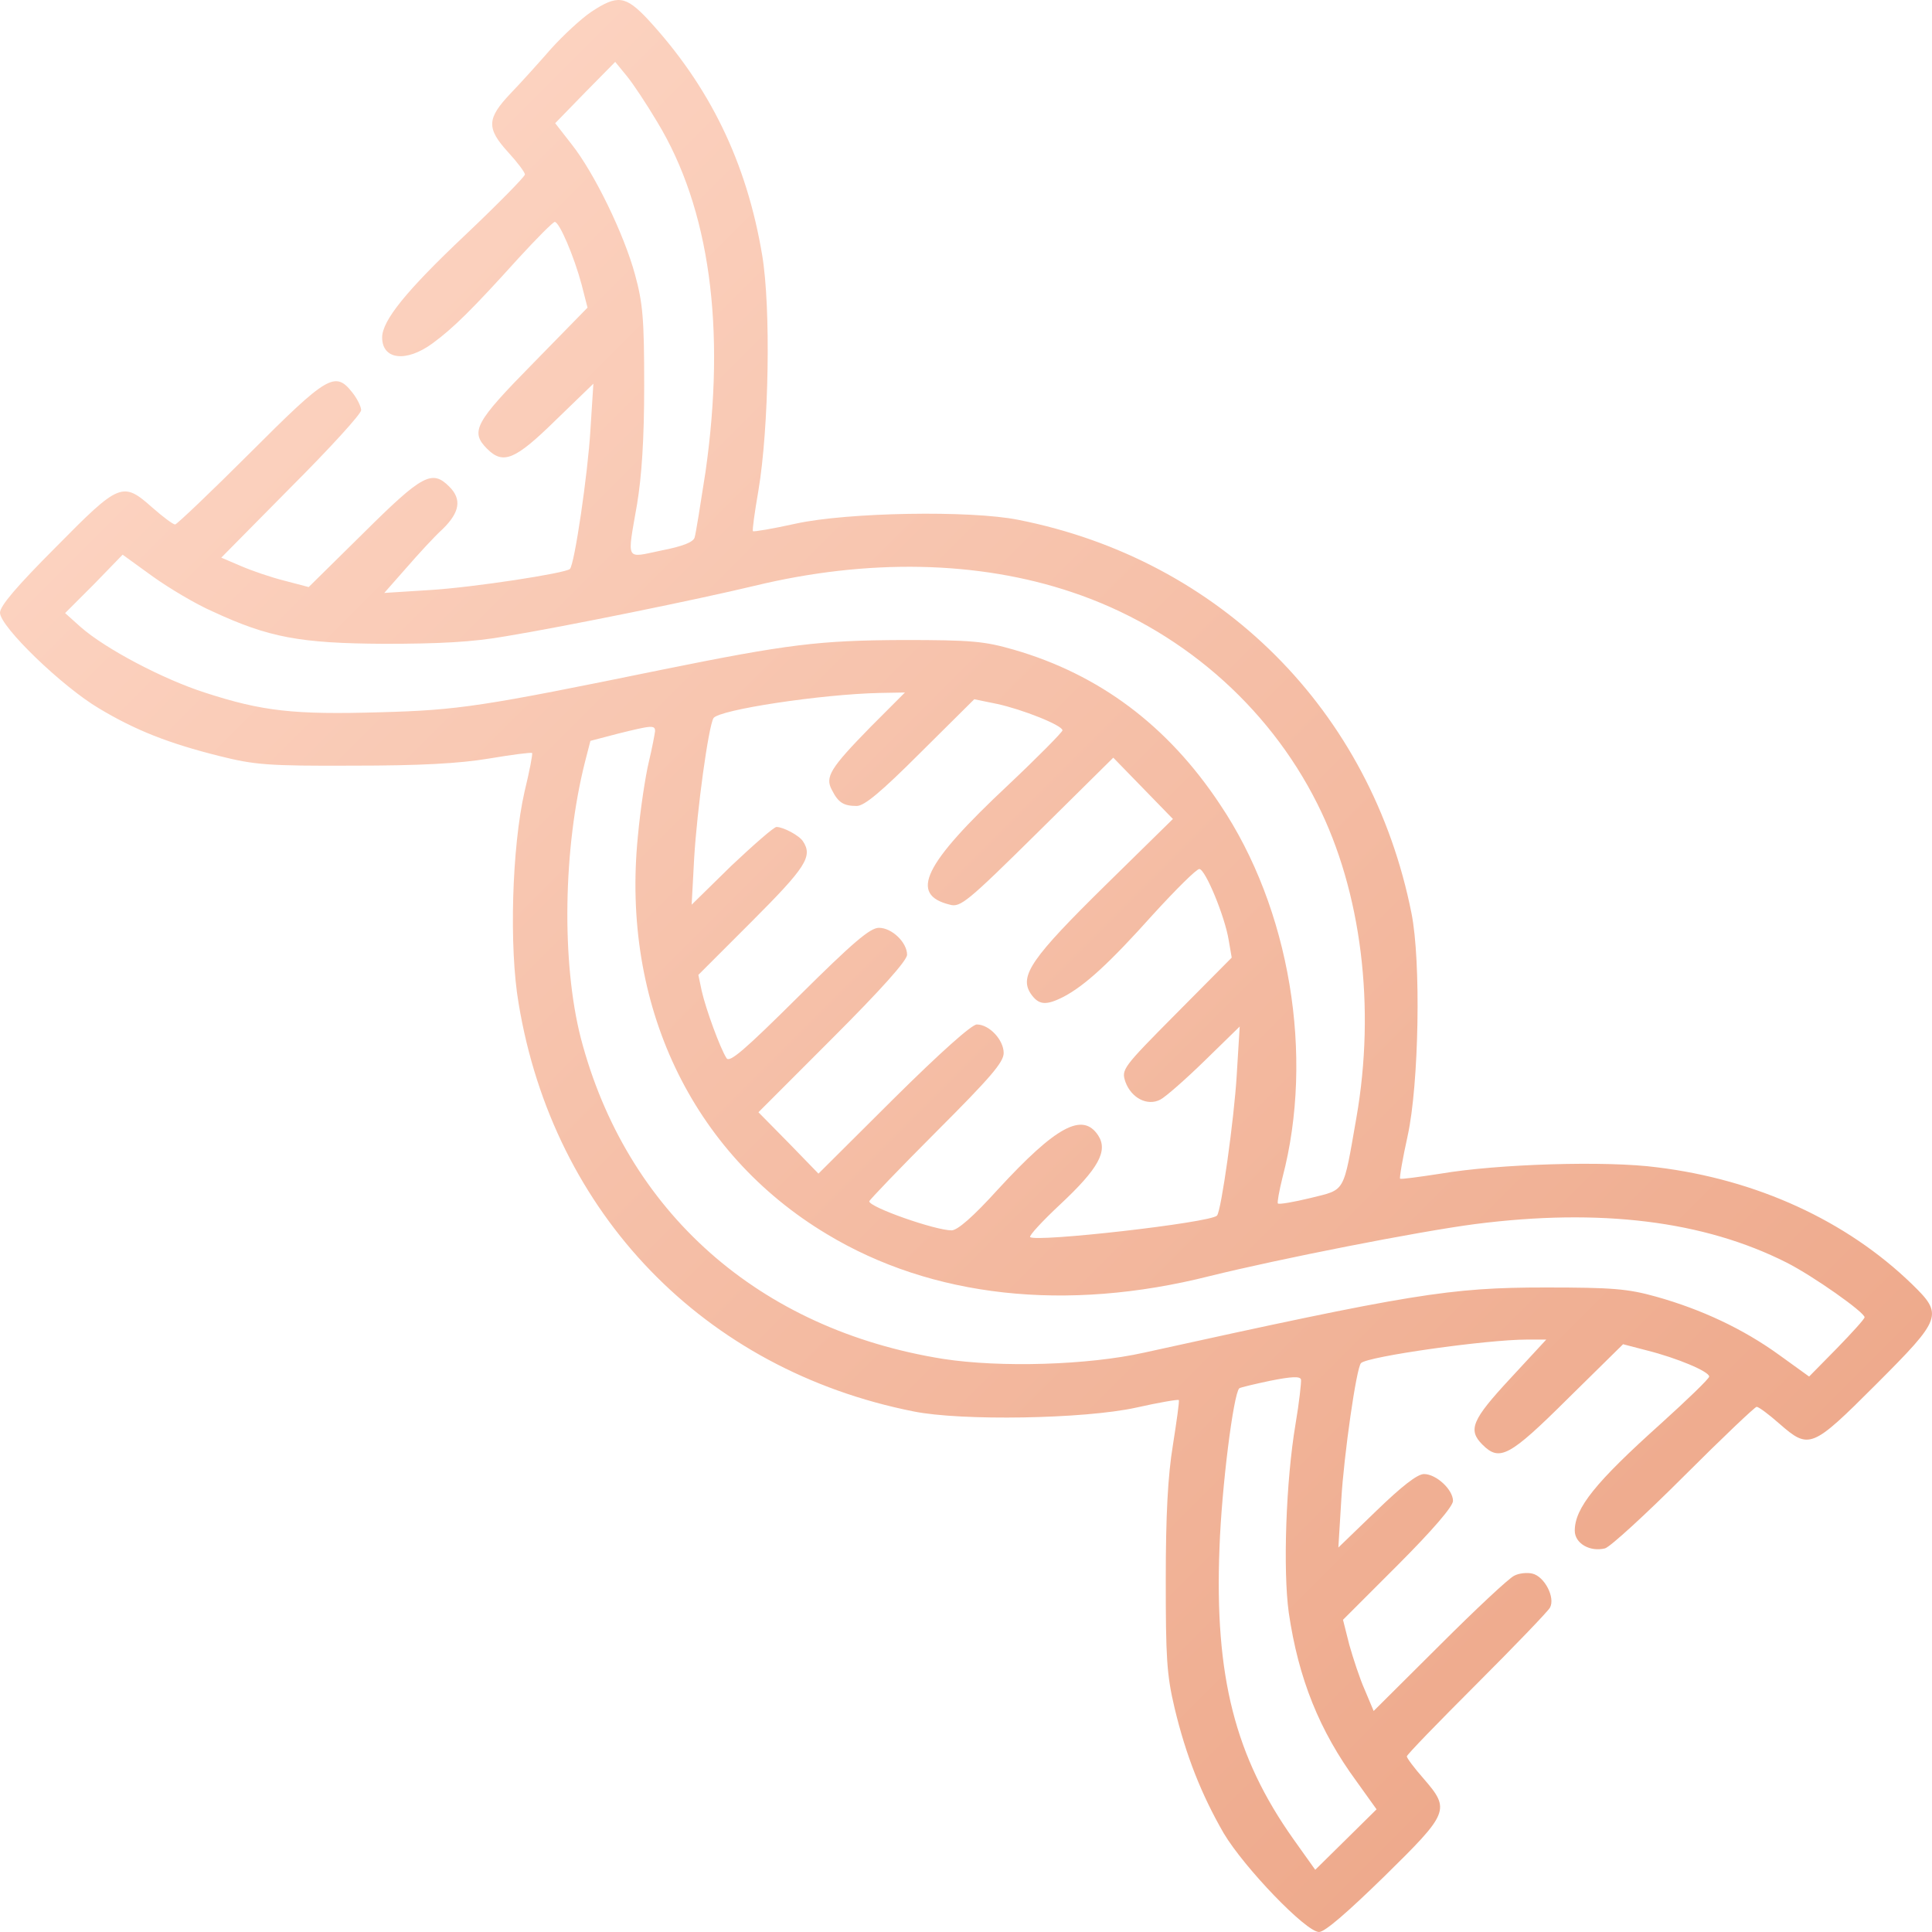 <svg width="30" height="30" viewBox="0 0 30 30" fill="none" xmlns="http://www.w3.org/2000/svg">
<path d="M9.181 0.184C9.025 0.289 8.744 0.55 8.562 0.752C8.379 0.961 8.099 1.274 7.929 1.45C7.558 1.841 7.551 1.991 7.89 2.363C8.034 2.52 8.151 2.676 8.151 2.709C8.151 2.742 7.734 3.166 7.225 3.649C6.306 4.516 5.934 4.979 5.934 5.24C5.934 5.586 6.306 5.632 6.716 5.332C7.036 5.097 7.329 4.81 8.047 4.014C8.334 3.701 8.588 3.446 8.614 3.446C8.686 3.446 8.914 3.981 9.031 4.418L9.123 4.777L8.281 5.638C7.375 6.558 7.297 6.702 7.564 6.969C7.812 7.217 7.995 7.146 8.627 6.526L9.214 5.958L9.168 6.676C9.129 7.348 8.921 8.77 8.849 8.835C8.784 8.901 7.342 9.122 6.677 9.162L5.967 9.207L6.306 8.822C6.488 8.613 6.743 8.333 6.873 8.216C7.14 7.955 7.173 7.752 6.977 7.557C6.71 7.289 6.56 7.367 5.647 8.274L4.793 9.116L4.421 9.018C4.212 8.966 3.906 8.861 3.743 8.79L3.436 8.659L4.519 7.563C5.119 6.963 5.608 6.428 5.608 6.369C5.608 6.317 5.549 6.193 5.471 6.095C5.204 5.756 5.086 5.828 3.88 7.035C3.273 7.641 2.745 8.144 2.719 8.144C2.687 8.144 2.53 8.026 2.367 7.883C1.904 7.472 1.858 7.491 0.867 8.496C0.261 9.103 0 9.409 0 9.514C0 9.729 0.965 10.662 1.539 11.001C2.106 11.341 2.621 11.543 3.404 11.739C3.952 11.876 4.154 11.895 5.478 11.889C6.521 11.889 7.134 11.856 7.597 11.778C7.949 11.719 8.249 11.68 8.262 11.693C8.275 11.7 8.223 11.973 8.145 12.293C7.949 13.154 7.903 14.707 8.053 15.581C8.594 18.85 10.935 21.27 14.183 21.916C14.926 22.067 16.837 22.034 17.639 21.858C17.991 21.779 18.291 21.727 18.304 21.74C18.317 21.747 18.271 22.067 18.213 22.438C18.134 22.915 18.102 23.535 18.102 24.52C18.102 25.733 18.115 26.001 18.239 26.523C18.415 27.26 18.656 27.867 19.002 28.467C19.321 29.002 20.28 30 20.482 30C20.573 30 20.925 29.693 21.493 29.139C22.503 28.147 22.523 28.101 22.106 27.619C21.962 27.456 21.845 27.299 21.845 27.273C21.845 27.247 22.334 26.744 22.927 26.151C23.521 25.557 24.036 25.022 24.068 24.963C24.153 24.807 23.984 24.48 23.795 24.435C23.716 24.415 23.586 24.428 23.514 24.467C23.436 24.5 22.914 24.989 22.353 25.55L21.33 26.568L21.193 26.242C21.114 26.066 21.01 25.746 20.951 25.537L20.854 25.152L21.708 24.298C22.249 23.756 22.562 23.391 22.562 23.306C22.562 23.13 22.301 22.889 22.112 22.889C22.008 22.889 21.767 23.078 21.369 23.463L20.782 24.03L20.828 23.28C20.867 22.608 21.062 21.231 21.134 21.166C21.238 21.062 23.09 20.801 23.703 20.801H24.01L23.449 21.408C22.856 22.047 22.79 22.203 23.019 22.432C23.286 22.699 23.436 22.621 24.349 21.714L25.203 20.873L25.575 20.97C26.044 21.088 26.54 21.297 26.54 21.375C26.54 21.408 26.201 21.734 25.79 22.106C24.773 23.019 24.453 23.417 24.453 23.769C24.453 23.965 24.688 24.102 24.923 24.043C25.007 24.017 25.555 23.515 26.149 22.921C26.742 22.328 27.251 21.845 27.277 21.845C27.309 21.845 27.466 21.962 27.629 22.106C28.092 22.51 28.131 22.497 29.129 21.499C30.159 20.468 30.178 20.416 29.689 19.94C28.672 18.954 27.277 18.315 25.731 18.126C24.942 18.021 23.253 18.074 22.373 18.224C22.034 18.276 21.753 18.315 21.741 18.302C21.727 18.296 21.78 17.989 21.858 17.637C22.034 16.834 22.067 14.922 21.917 14.179C21.291 11.034 18.95 8.692 15.813 8.072C15.07 7.922 13.159 7.955 12.357 8.131C12.005 8.209 11.698 8.261 11.692 8.248C11.679 8.235 11.718 7.955 11.777 7.615C11.94 6.643 11.972 4.777 11.835 3.962C11.594 2.52 11.02 1.339 10.055 0.295C9.71 -0.07 9.586 -0.083 9.181 0.184ZM10.205 1.893C11.02 3.237 11.274 5.09 10.955 7.328C10.877 7.831 10.805 8.287 10.786 8.346C10.766 8.418 10.603 8.483 10.27 8.548C9.703 8.666 9.736 8.731 9.892 7.831C9.964 7.393 10.003 6.826 10.003 5.991C10.003 4.953 9.983 4.712 9.86 4.262C9.69 3.635 9.227 2.683 8.875 2.239L8.621 1.913L9.084 1.437L9.553 0.961L9.729 1.176C9.827 1.293 10.042 1.619 10.205 1.893ZM3.3 9.494C4.173 9.899 4.656 9.99 5.967 9.997C6.814 9.997 7.342 9.971 7.858 9.879C8.771 9.729 10.851 9.305 11.718 9.096C13.472 8.672 15.187 8.705 16.641 9.194C18.304 9.749 19.686 10.943 20.456 12.482C21.141 13.846 21.362 15.64 21.062 17.356C20.854 18.543 20.899 18.465 20.352 18.602C20.084 18.667 19.856 18.706 19.843 18.687C19.83 18.674 19.863 18.491 19.915 18.282C20.41 16.397 20.032 14.107 18.943 12.489C18.134 11.269 17.072 10.473 15.741 10.088C15.285 9.957 15.089 9.938 14.02 9.938C12.716 9.944 12.233 10.003 10.27 10.401C7.492 10.969 7.127 11.027 5.901 11.06C4.571 11.099 4.076 11.047 3.176 10.753C2.53 10.545 1.637 10.075 1.252 9.736L1.011 9.52L1.461 9.07L1.904 8.613L2.374 8.953C2.628 9.135 3.045 9.383 3.3 9.494ZM13.518 11.288C12.892 11.928 12.807 12.065 12.918 12.267C13.016 12.463 13.1 12.515 13.303 12.515C13.42 12.515 13.674 12.306 14.294 11.686L15.128 10.858L15.48 10.93C15.872 11.014 16.498 11.262 16.498 11.341C16.498 11.367 16.119 11.752 15.656 12.189C14.339 13.422 14.111 13.892 14.75 14.048C14.913 14.094 15.024 14.002 16.107 12.932L17.287 11.765L17.75 12.241L18.213 12.717L17.169 13.742C16.022 14.87 15.826 15.151 16.002 15.425C16.126 15.607 16.237 15.62 16.517 15.477C16.85 15.301 17.228 14.955 17.906 14.198C18.258 13.813 18.578 13.494 18.623 13.494C18.715 13.494 19.021 14.231 19.08 14.603L19.126 14.87L18.265 15.738C17.424 16.586 17.411 16.606 17.476 16.801C17.567 17.049 17.815 17.18 18.017 17.075C18.095 17.036 18.408 16.762 18.708 16.469L19.25 15.94L19.204 16.691C19.165 17.363 18.963 18.811 18.897 18.876C18.793 18.987 16.08 19.294 15.996 19.209C15.976 19.189 16.185 18.961 16.465 18.7C17.058 18.145 17.209 17.871 17.052 17.63C16.811 17.265 16.4 17.486 15.493 18.472C15.109 18.896 14.867 19.105 14.776 19.105C14.522 19.105 13.498 18.746 13.498 18.654C13.498 18.635 13.968 18.145 14.541 17.571C15.376 16.736 15.585 16.495 15.585 16.351C15.585 16.149 15.363 15.908 15.168 15.908C15.089 15.908 14.607 16.338 13.876 17.062L12.709 18.224L12.246 17.747L11.777 17.271L12.931 16.116C13.674 15.373 14.085 14.916 14.085 14.825C14.085 14.635 13.85 14.407 13.648 14.407C13.511 14.407 13.244 14.635 12.409 15.464C11.555 16.312 11.327 16.508 11.281 16.43C11.183 16.279 10.961 15.673 10.896 15.386L10.844 15.138L11.679 14.303C12.514 13.467 12.624 13.298 12.468 13.063C12.409 12.972 12.161 12.841 12.057 12.841C12.018 12.841 11.705 13.115 11.359 13.441L10.74 14.048L10.779 13.324C10.825 12.561 11.001 11.282 11.079 11.151C11.164 11.021 12.748 10.78 13.661 10.76L14.052 10.753L13.518 11.288ZM10.172 11.354C10.166 11.399 10.127 11.615 10.075 11.83C10.023 12.045 9.944 12.561 9.905 12.985C9.644 15.594 10.74 17.904 12.839 19.163C14.47 20.148 16.556 20.377 18.78 19.816C19.863 19.548 22.014 19.124 22.908 19.007C24.844 18.759 26.455 18.954 27.746 19.607C28.157 19.816 28.953 20.377 28.953 20.455C28.953 20.481 28.757 20.696 28.522 20.938L28.092 21.375L27.622 21.036C27.061 20.631 26.416 20.331 25.718 20.135C25.275 20.011 25.034 19.992 23.997 19.992C22.51 19.992 21.917 20.09 17.769 21.003C16.895 21.199 15.533 21.238 14.646 21.101C11.783 20.644 9.723 18.817 9.018 16.116C8.718 14.942 8.744 13.174 9.084 11.83L9.168 11.504L9.592 11.393C10.12 11.262 10.172 11.256 10.172 11.354ZM20.117 22.112C19.967 23 19.921 24.383 20.012 25.042C20.162 26.066 20.488 26.875 21.062 27.658L21.375 28.095L20.899 28.565L20.423 29.034L20.084 28.558C19.178 27.279 18.858 26.033 18.936 24.037C18.969 23.097 19.152 21.649 19.243 21.558C19.256 21.545 19.478 21.492 19.726 21.44C20.052 21.375 20.189 21.368 20.202 21.421C20.208 21.46 20.175 21.773 20.117 22.112Z" fill="url(#paint0_linear_1871_7432)"/>
<defs>
<linearGradient id="paint0_linear_1871_7432" x1="30" y1="30" x2="1.78814e-06" y2="-1.78814e-06" gradientUnits="userSpaceOnUse">
<stop stop-color="#EBA181"/>
<stop offset="1" stop-color="#FFDBCB"/>
</linearGradient>
</defs>
</svg>
